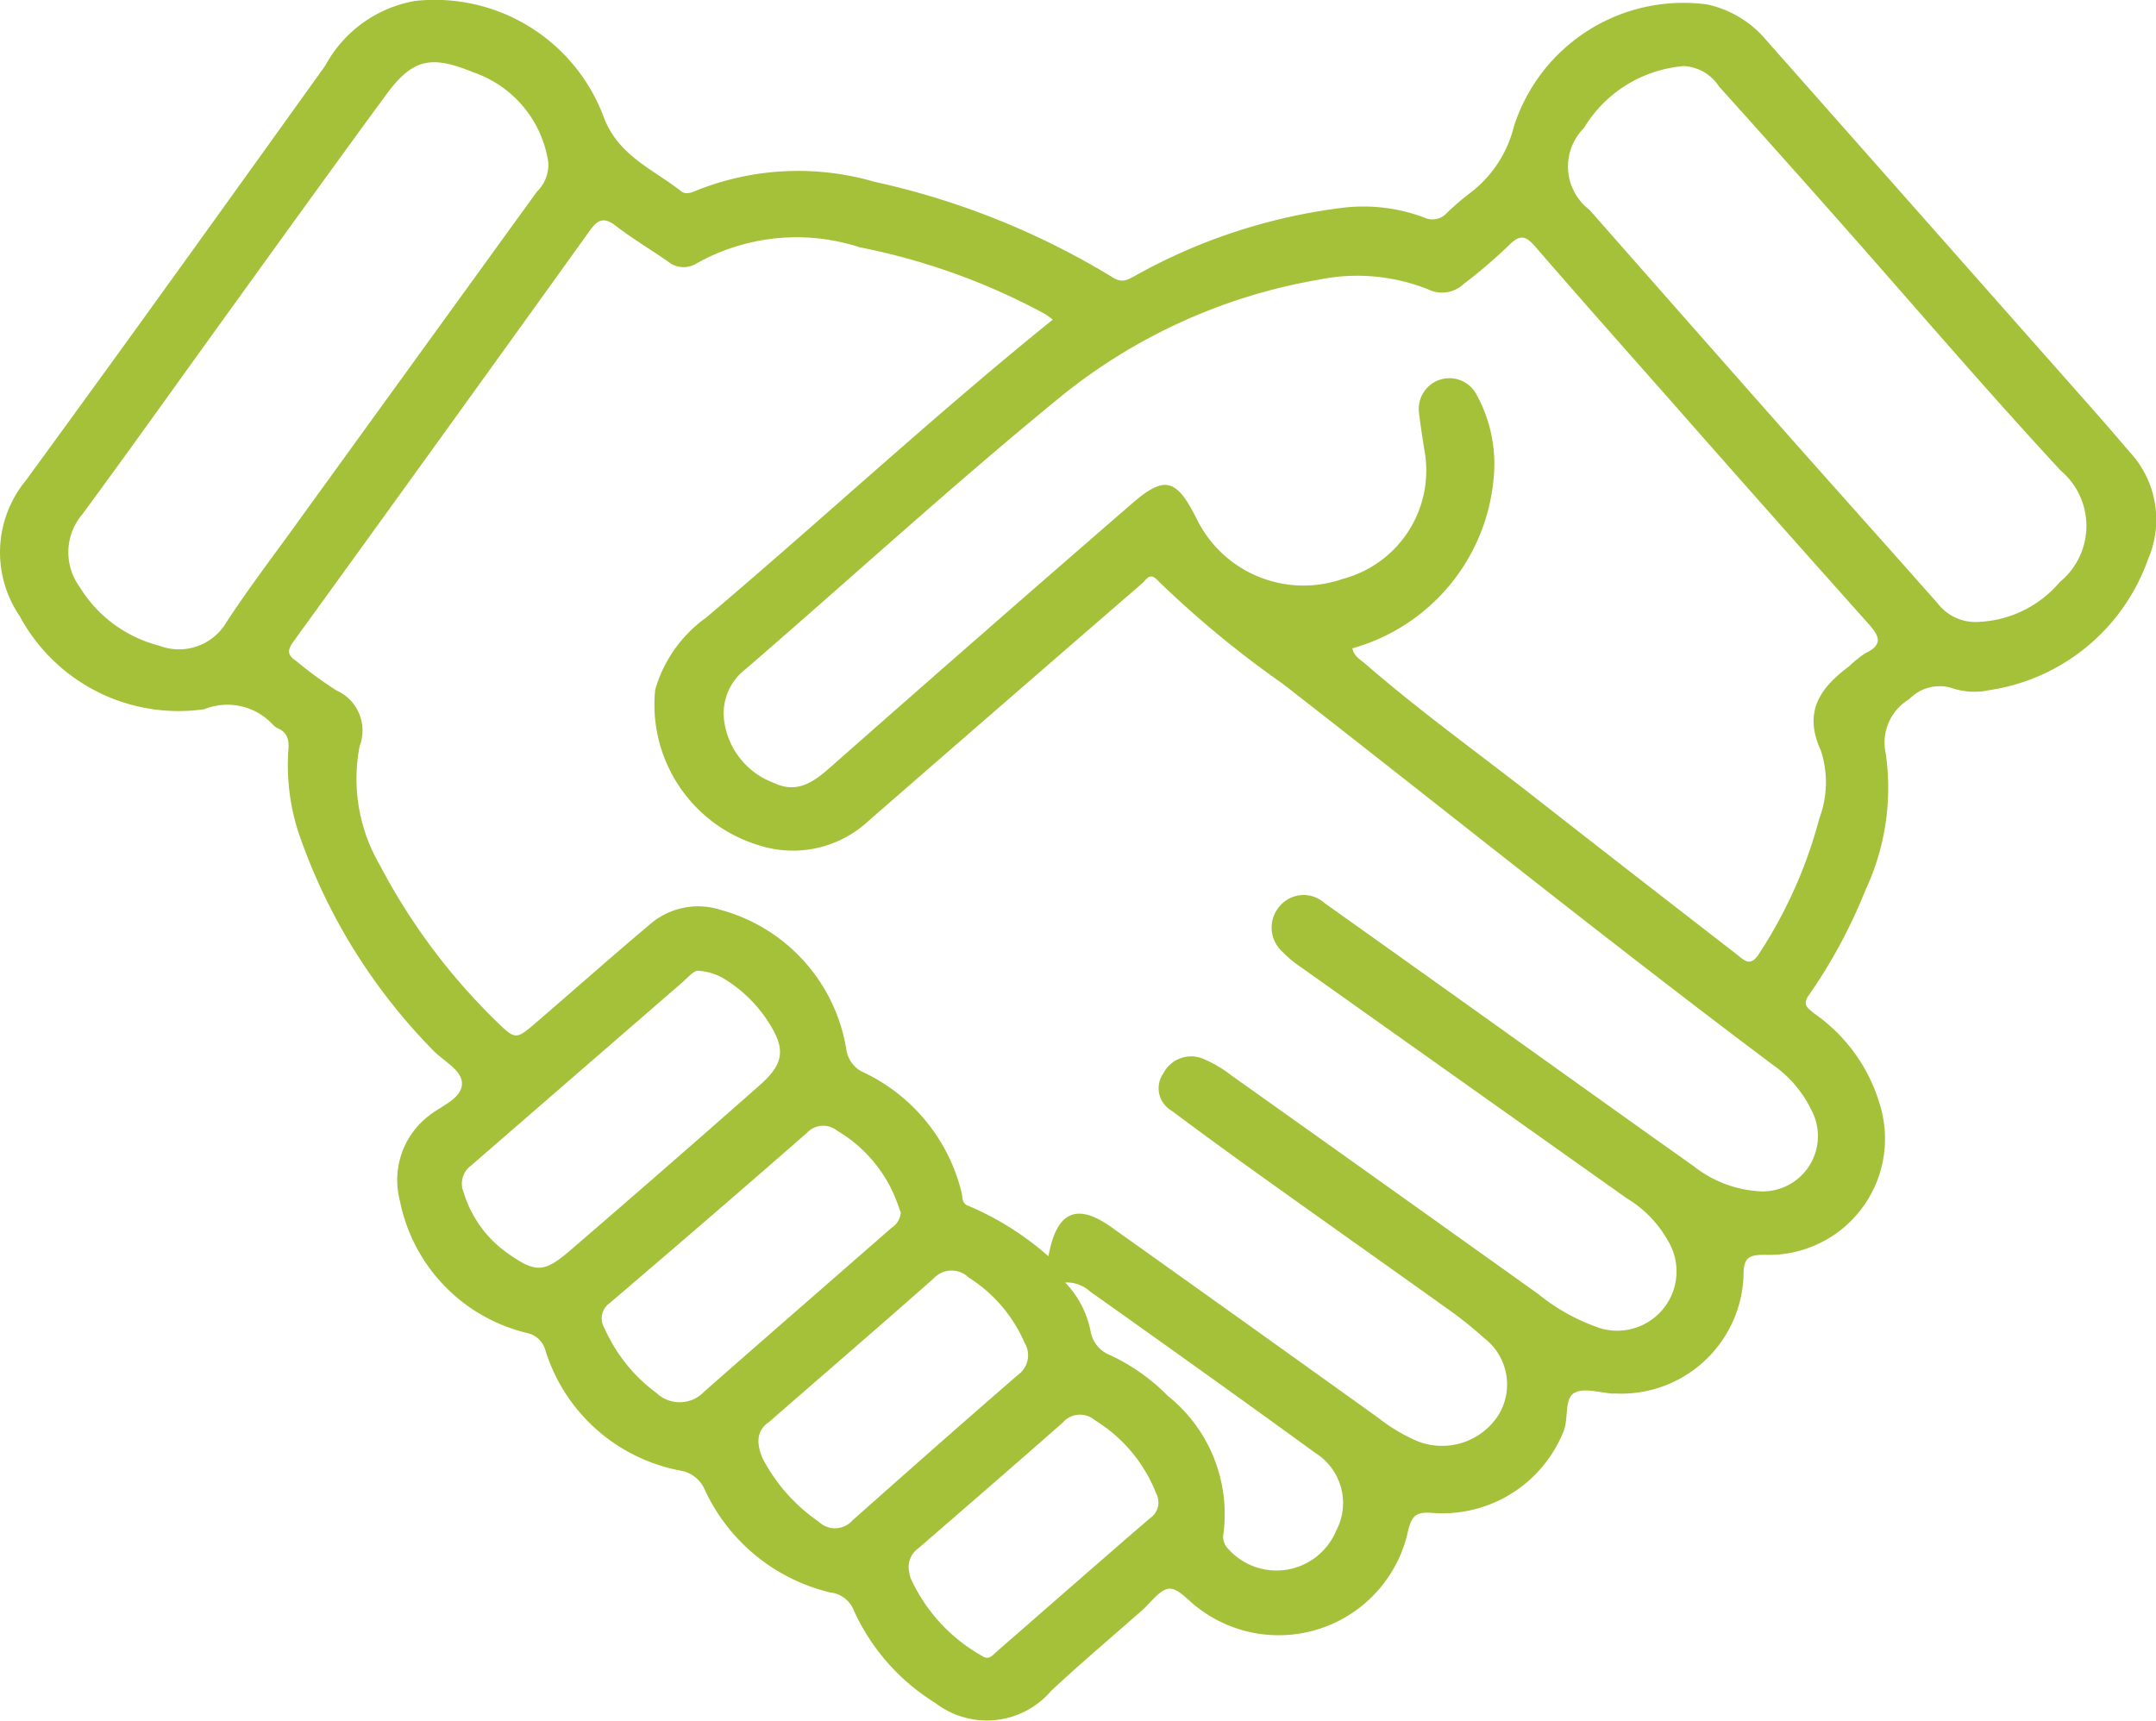 <svg xmlns="http://www.w3.org/2000/svg" width="41.847" height="33.405" viewBox="0 0 41.847 33.405">
  <path id="danielschlegelumweltstiftung-icon-handshake" d="M31.319,27.056c-.258-.014-.567-.122-.76-.016s-.117.473-.2.718a2.531,2.531,0,0,1-2.544,1.614c-.3-.024-.41.023-.484.345a2.57,2.57,0,0,1-4.074,1.5c-.189-.135-.383-.386-.563-.375s-.359.272-.534.427c-.587.516-1.184,1.021-1.755,1.554a1.642,1.642,0,0,1-2.253.236,4.1,4.1,0,0,1-1.577-1.789.557.557,0,0,0-.461-.355,3.606,3.606,0,0,1-2.441-2.008.622.622,0,0,0-.464-.357,3.405,3.405,0,0,1-2.62-2.325.471.471,0,0,0-.36-.347,3.3,3.3,0,0,1-2.467-2.566,1.574,1.574,0,0,1,.548-1.64c.238-.2.658-.338.656-.64,0-.27-.391-.447-.595-.678a11.179,11.179,0,0,1-2.584-4.211,4.25,4.25,0,0,1-.19-1.577c.018-.2-.016-.341-.2-.426a.293.293,0,0,1-.092-.063,1.2,1.2,0,0,0-1.338-.309A3.5,3.5,0,0,1,.382,11.96,2.193,2.193,0,0,1,.5,9.33C2.454,6.657,4.383,3.966,6.313,1.275A2.461,2.461,0,0,1,8.058.018a3.5,3.5,0,0,1,3.654,2.239c.277.762.963,1.027,1.517,1.461.077.06.189.026.285-.018a5.307,5.307,0,0,1,3.462-.17,15.035,15.035,0,0,1,4.63,1.861c.185.113.291.034.434-.042a11,11,0,0,1,4.033-1.317,3.351,3.351,0,0,1,1.574.193.374.374,0,0,0,.438-.093,5.23,5.23,0,0,1,.422-.365,2.32,2.32,0,0,0,.878-1.315A3.454,3.454,0,0,1,33.139.087a2.069,2.069,0,0,1,1.15.7l6.41,7.25c.222.251.438.507.657.76a1.928,1.928,0,0,1,.338,2.056A3.874,3.874,0,0,1,38.6,13.4a1.337,1.337,0,0,1-.7-.038.816.816,0,0,0-.843.212.981.981,0,0,0-.456,1.053,4.674,4.674,0,0,1-.393,2.652,10.154,10.154,0,0,1-1.088,2.025c-.157.208-.025.27.1.376a3.271,3.271,0,0,1,1.272,1.78,2.254,2.254,0,0,1-2.251,2.9c-.329,0-.4.083-.4.412a2.376,2.376,0,0,1-2.526,2.279M20.35,24.387c.158-.873.552-1.04,1.219-.565q2.591,1.844,5.178,3.7a3.416,3.416,0,0,0,.764.456,1.3,1.3,0,0,0,1.569-.5,1.134,1.134,0,0,0-.272-1.5,7.474,7.474,0,0,0-.726-.579c-1.1-.787-2.2-1.564-3.3-2.35-.686-.49-1.37-.983-2.044-1.489a.5.5,0,0,1-.159-.72.607.607,0,0,1,.766-.289,2.394,2.394,0,0,1,.543.317q2.986,2.123,5.968,4.253a3.85,3.85,0,0,0,1.093.625,1.151,1.151,0,0,0,1.426-1.658,2.223,2.223,0,0,0-.792-.819q-3.156-2.238-6.31-4.477a2.324,2.324,0,0,1-.4-.333.629.629,0,0,1-.026-.877.607.607,0,0,1,.864-.049q1.925,1.369,3.847,2.743c1.1.785,2.2,1.574,3.3,2.352a2.284,2.284,0,0,0,1.224.494,1.074,1.074,0,0,0,1.071-1.582,2.265,2.265,0,0,0-.742-.867c-3.215-2.412-6.345-4.932-9.515-7.4a19.661,19.661,0,0,1-2.432-2.011c-.148-.159-.21-.011-.293.061q-2.657,2.3-5.311,4.611a2.149,2.149,0,0,1-2.11.482,2.852,2.852,0,0,1-2.033-3.027,2.613,2.613,0,0,1,.99-1.4c2.255-1.909,4.42-3.922,6.726-5.783a1.291,1.291,0,0,0-.158-.115A12.716,12.716,0,0,0,16.685,4.8a3.964,3.964,0,0,0-3.167.315.476.476,0,0,1-.559-.043c-.337-.232-.689-.443-1.013-.692-.234-.179-.351-.107-.5.1Q8.581,8.471,5.7,12.449c-.125.173-.129.263.05.384a7.8,7.8,0,0,0,.779.57.852.852,0,0,1,.451,1.084,3.323,3.323,0,0,0,.388,2.3,12.042,12.042,0,0,0,2.257,3.032c.382.372.384.375.8.016.724-.623,1.438-1.258,2.169-1.872a1.426,1.426,0,0,1,1.39-.3,3.364,3.364,0,0,1,2.445,2.724.577.577,0,0,0,.355.442,3.5,3.5,0,0,1,1.88,2.322c.022.1.008.214.12.253a5.728,5.728,0,0,1,1.565.984m5.9-11.805c.031.164.155.218.246.3,1.059.92,2.2,1.739,3.3,2.6,1.3,1.019,2.6,2.027,3.907,3.039.145.113.265.264.436,0a8.963,8.963,0,0,0,1.175-2.635,1.984,1.984,0,0,0,.028-1.319c-.345-.751-.012-1.213.546-1.63a2.126,2.126,0,0,1,.318-.256c.365-.173.264-.344.053-.581Q34.381,10,32.527,7.892C31.615,6.859,30.7,5.83,29.8,4.789c-.188-.217-.3-.244-.518-.022a10.154,10.154,0,0,1-.876.749.612.612,0,0,1-.69.1,3.715,3.715,0,0,0-2.122-.186,10.866,10.866,0,0,0-5.108,2.354c-2.052,1.682-4.012,3.478-6.022,5.213a1.077,1.077,0,0,0-.4,1.049,1.493,1.493,0,0,0,.95,1.15c.446.215.762,0,1.093-.292q2.917-2.573,5.856-5.121c.633-.552.863-.5,1.249.26.022.044.044.089.068.132a2.308,2.308,0,0,0,2.78,1.064,2.175,2.175,0,0,0,1.583-2.521c-.035-.233-.073-.466-.1-.7a.595.595,0,0,1,1.124-.342,2.784,2.784,0,0,1,.323,1.617,3.773,3.773,0,0,1-2.74,3.293m6.4-11.3a2.5,2.5,0,0,0-1.907,1.2,1.057,1.057,0,0,0,.11,1.589q1.892,2.153,3.789,4.3c.986,1.115,1.981,2.223,2.967,3.338a.925.925,0,0,0,.814.359,2.182,2.182,0,0,0,1.557-.773A1.406,1.406,0,0,0,40,9.138c-1.5-1.62-2.933-3.3-4.4-4.956q-1.11-1.254-2.232-2.5a.868.868,0,0,0-.724-.4m-22,1.884A2.185,2.185,0,0,0,9.176,1.4C8.357,1.062,8,1.146,7.485,1.852c-.975,1.329-1.938,2.666-2.9,4C3.588,7.23,2.606,8.615,1.6,9.982a1.139,1.139,0,0,0-.057,1.408,2.547,2.547,0,0,0,1.542,1.143A1.07,1.07,0,0,0,4.4,12.072c.44-.673.932-1.313,1.4-1.966q2.31-3.192,4.62-6.383a.735.735,0,0,0,.223-.557m2.913,15.68c-.087-.011-.195.124-.314.227q-2.05,1.777-4.1,3.556A.433.433,0,0,0,9,23.15a2.238,2.238,0,0,0,.855,1.182c.541.381.706.379,1.209-.054q1.845-1.589,3.67-3.2c.492-.431.525-.713.161-1.267a2.665,2.665,0,0,0-.788-.777,1.1,1.1,0,0,0-.544-.187m3.92,4.692c-.017-.048-.042-.117-.067-.186a2.7,2.7,0,0,0-1.164-1.4.431.431,0,0,0-.594.044q-1.9,1.66-3.824,3.3a.363.363,0,0,0-.1.49,3.143,3.143,0,0,0,1.01,1.258.655.655,0,0,0,.928-.032c1.208-1.063,2.423-2.118,3.634-3.178a.385.385,0,0,0,.178-.3m-2.764,4.441a.9.9,0,0,0,.129.424,3.405,3.405,0,0,0,1.043,1.142.453.453,0,0,0,.656-.028c1.067-.946,2.134-1.891,3.212-2.824a.468.468,0,0,0,.129-.618A2.83,2.83,0,0,0,18.8,24.8a.474.474,0,0,0-.683.023c-1.059.936-2.13,1.858-3.195,2.787a.421.421,0,0,0-.2.373m2.927,2.545a.469.469,0,0,0,.031.121,3.29,3.29,0,0,0,1.384,1.5c.133.091.205-.02.284-.088.99-.861,1.975-1.728,2.969-2.584a.37.37,0,0,0,.126-.48,2.924,2.924,0,0,0-1.192-1.426.442.442,0,0,0-.622.045c-.928.819-1.865,1.627-2.8,2.439a.444.444,0,0,0-.18.471m3.026-5.629a1.9,1.9,0,0,1,.5.984.607.607,0,0,0,.375.428,3.867,3.867,0,0,1,1.117.79,2.938,2.938,0,0,1,1.081,2.664.334.334,0,0,0,.091.306,1.255,1.255,0,0,0,2.094-.349,1.147,1.147,0,0,0-.4-1.511c-1.451-1.056-2.914-2.1-4.376-3.137a.665.665,0,0,0-.484-.174" transform="translate(0)" fill="#a4c139"/>
</svg>

